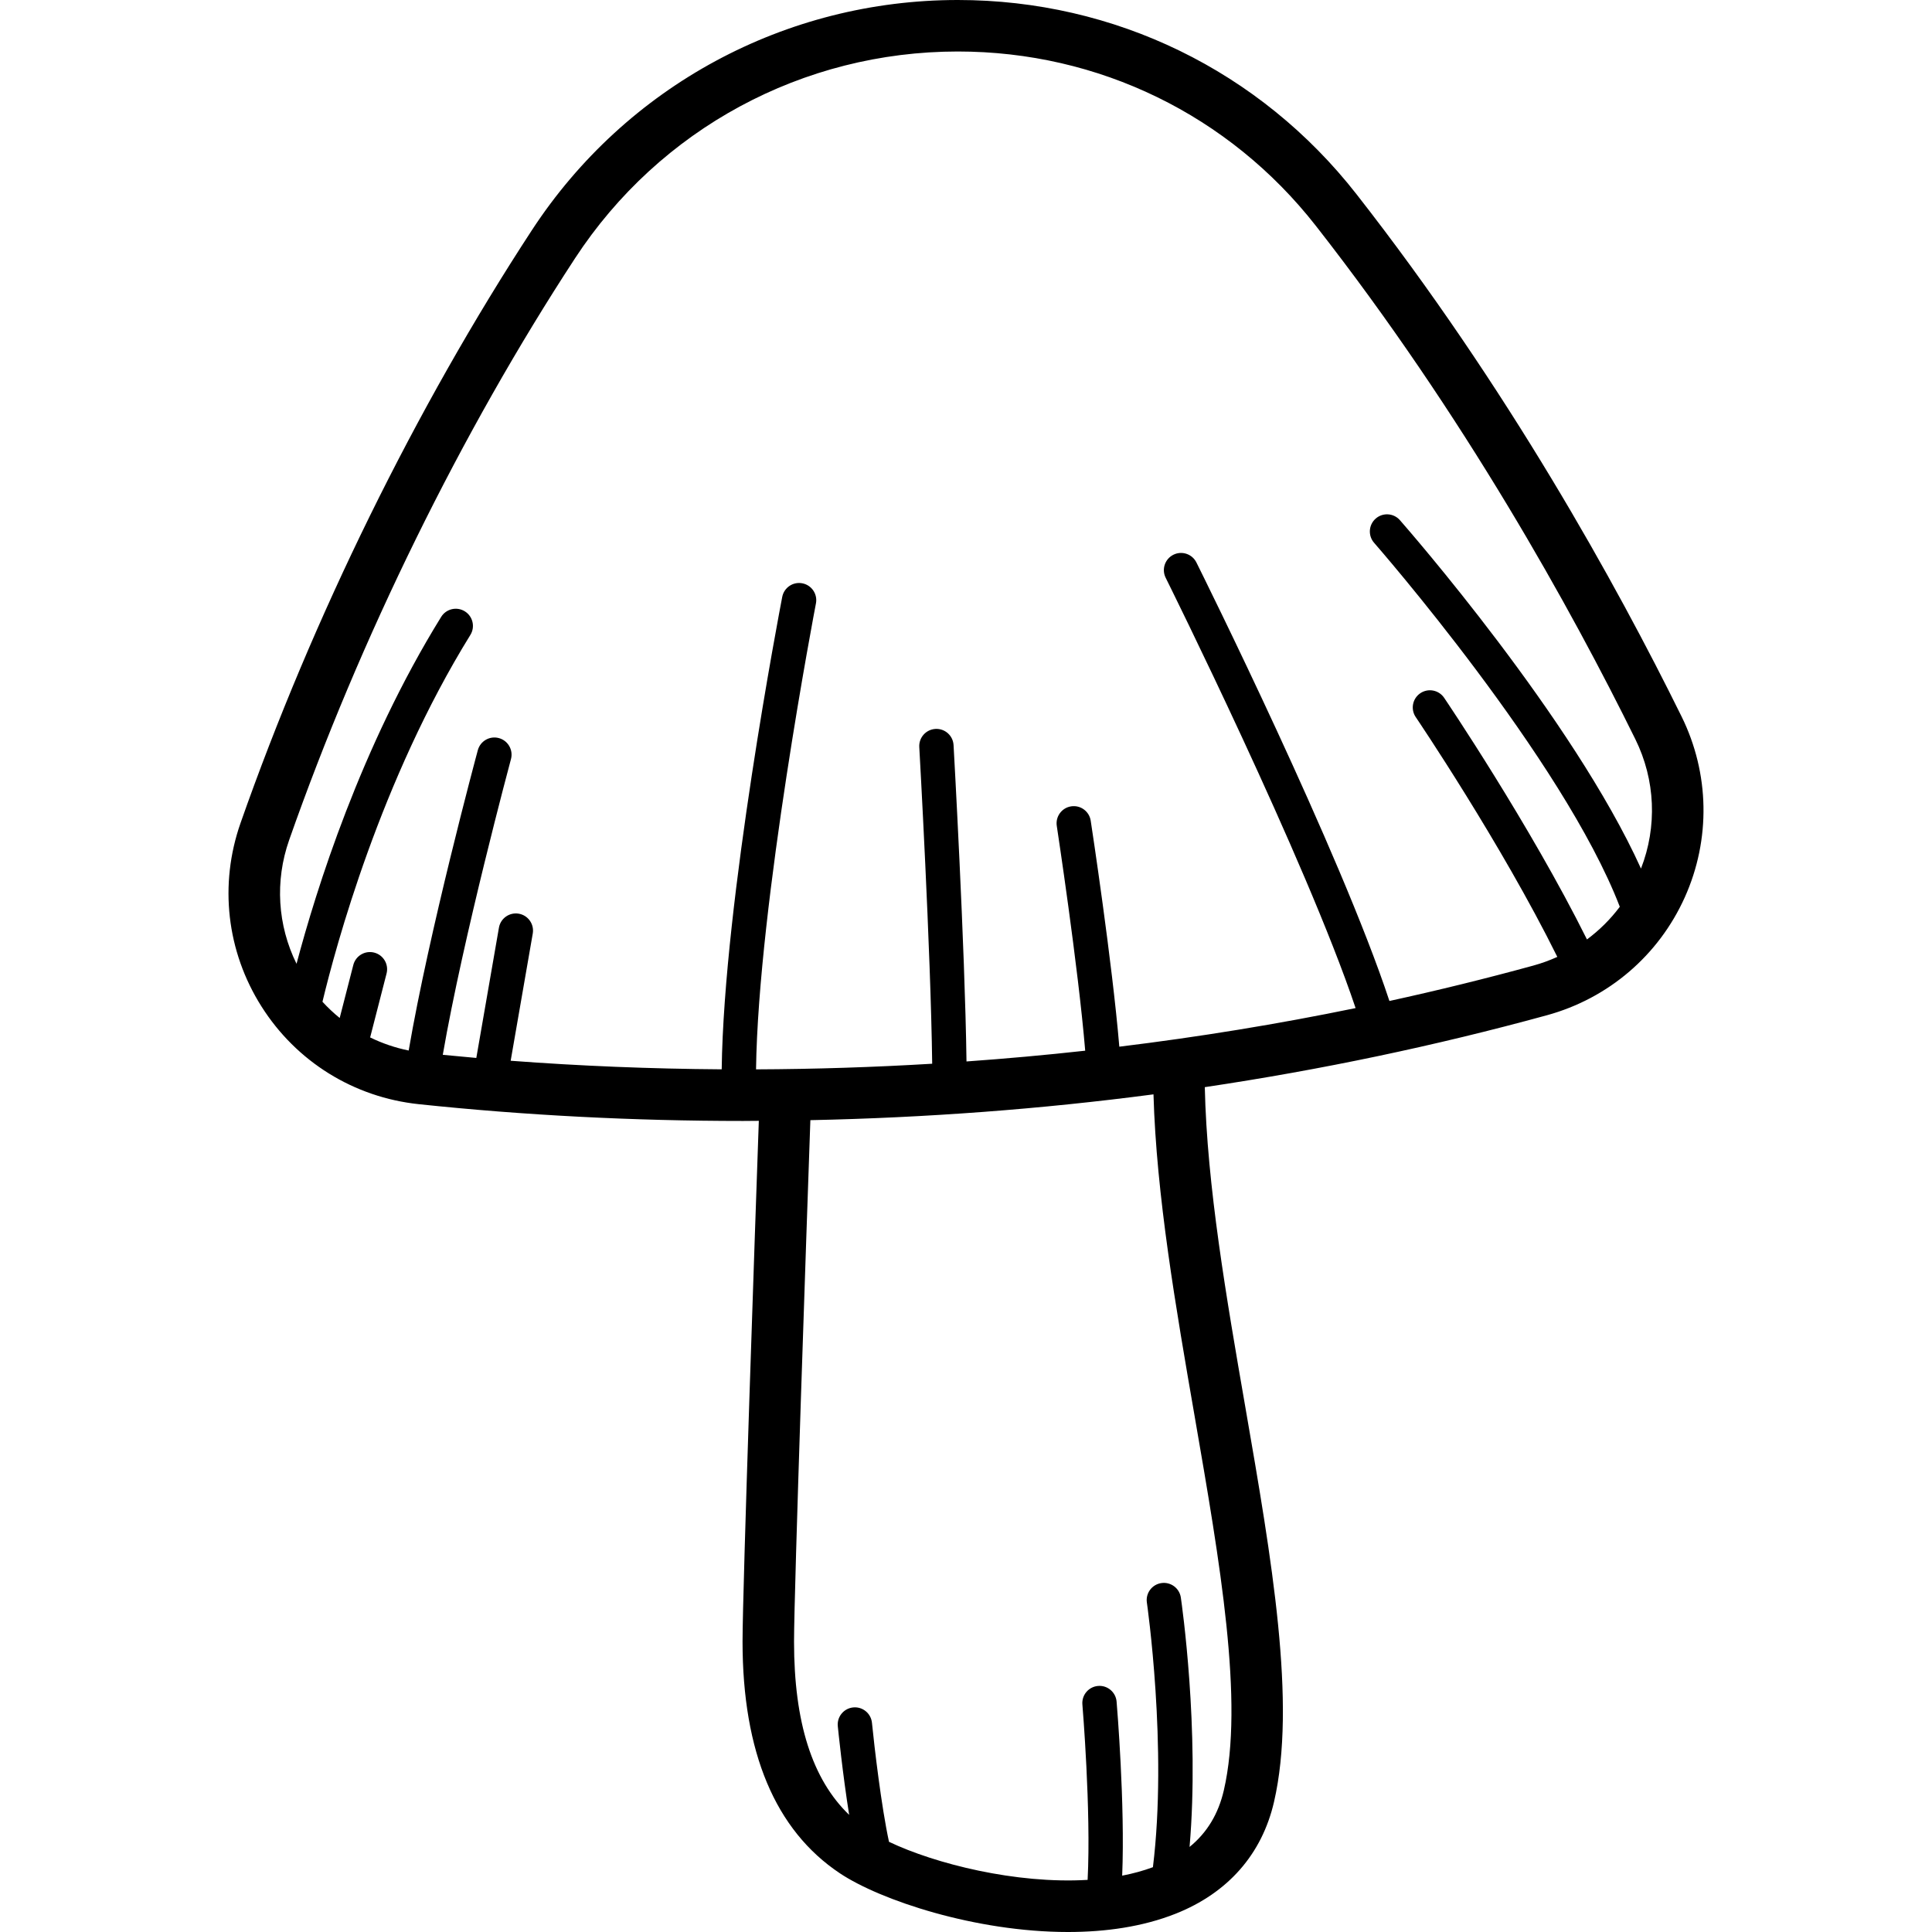 <?xml version="1.0" encoding="iso-8859-1"?>
<!-- Generator: Adobe Illustrator 18.0.0, SVG Export Plug-In . SVG Version: 6.00 Build 0)  -->
<!DOCTYPE svg PUBLIC "-//W3C//DTD SVG 1.1//EN" "http://www.w3.org/Graphics/SVG/1.1/DTD/svg11.dtd">
<svg version="1.1" id="Capa_1" xmlns="http://www.w3.org/2000/svg" xmlns:xlink="http://www.w3.org/1999/xlink" x="0px" y="0px"
	 viewBox="0 0 450.196 450.196" style="enable-background:new 0 0 450.196 450.196;" xml:space="preserve">
<path d="M391.837,166.954c-15.14-30.708-40.574-76.75-75.759-121.718C293.583,16.488,259.731,0,223.202,0
	c-40.184,0-77.285,20.042-99.245,53.612c-27.002,41.279-51.117,90.343-67.9,138.152c-5.03,14.329-3.257,29.91,4.864,42.75
	c8.147,12.88,21.518,21.185,36.685,22.786c24.544,2.591,49.963,3.905,75.55,3.905c0.008,0,0.006,0,0.014,0
	c1.219,0,2.432-0.023,3.65-0.029c-0.847,24.174-3.792,109.141-3.792,121.342c0,25.797,7.628,43.963,22.672,53.992
	c9.438,6.292,31.64,13.688,53.168,13.687c8.774,0,17.44-1.229,25.079-4.263c12.18-4.836,20.108-13.85,22.927-26.067
	c5.285-22.901-0.525-56.429-6.677-91.925c-4.409-25.44-8.952-51.681-9.455-74.612c27.128-4.044,53.752-9.634,79.725-16.757
	c14.33-3.93,26.038-13.946,32.124-27.481C398.658,195.592,398.384,180.233,391.837,166.954z M278.372,329.991
	c5.939,34.269,11.549,66.636,6.809,87.177c-1.274,5.52-3.916,9.887-7.989,13.207c2.371-27.418-1.827-56.718-2.03-58.106
	c-0.319-2.186-2.349-3.7-4.537-3.379c-2.186,0.32-3.699,2.351-3.379,4.537c0.052,0.353,4.844,33.777,1.408,61.668
	c-2.265,0.837-4.663,1.491-7.162,1.972c0.687-16.664-1.209-39.452-1.302-40.557c-0.187-2.201-2.128-3.838-4.322-3.649
	c-2.202,0.186-3.835,2.121-3.649,4.322c0.023,0.273,2.051,24.644,1.22,40.868c-16.716,0.992-35.545-3.75-46.284-8.869
	c-1.786-8.217-3.415-22.177-3.971-27.733c-0.219-2.198-2.179-3.804-4.378-3.582c-2.198,0.22-3.802,2.18-3.582,4.378
	c0.066,0.661,1.12,11.095,2.649,20.659c-8.625-8.29-12.846-21.569-12.846-40.388c0-11.942,2.996-98.383,3.805-121.495
	c27.01-0.562,53.708-2.559,79.954-6.013C269.456,278.476,273.975,304.622,278.372,329.991z M369.795,218.91
	c-13.328-26.803-33.068-55.993-33.281-56.307c-1.24-1.829-3.729-2.305-5.556-1.064c-1.828,1.24-2.305,3.728-1.064,5.556
	c0.211,0.311,19.923,29.455,32.992,55.882c-1.794,0.811-3.661,1.494-5.594,2.024c-11.06,3.033-22.241,5.782-33.53,8.249
	c-11.49-34.806-43.545-99.308-44.977-102.184c-0.985-1.978-3.387-2.782-5.364-1.797c-1.978,0.985-2.782,3.386-1.797,5.364
	c0.346,0.694,32.667,65.729,44.257,100.272c-18.098,3.727-36.466,6.725-55.059,8.997c-1.658-19.775-6.438-51.181-6.664-52.656
	c-0.333-2.184-2.373-3.686-4.558-3.35c-2.184,0.333-3.684,2.375-3.35,4.558c0.055,0.36,4.996,32.811,6.623,52.38
	c-9.169,1.015-18.392,1.847-27.66,2.508c-0.366-26.841-2.987-73.215-3.015-73.719c-0.125-2.205-2.001-3.892-4.221-3.767
	c-2.206,0.125-3.892,2.015-3.767,4.221c0.029,0.505,2.67,47.247,3.008,73.794c-13.591,0.817-27.278,1.256-41.046,1.312
	c0.517-38.498,13.817-107.84,13.958-108.574c0.419-2.169-1-4.267-3.169-4.686c-2.171-0.42-4.267,1-4.686,3.169
	c-0.584,3.025-13.612,70.958-14.105,110.083c-16.553-0.113-33.009-0.778-49.174-1.998l5.147-29.642
	c0.378-2.177-1.08-4.248-3.256-4.625c-2.175-0.378-4.248,1.08-4.625,3.256l-5.271,30.356c-2.614-0.228-5.218-0.472-7.814-0.729
	c4.745-27.452,15.769-68.458,15.888-68.901c0.575-2.133-0.688-4.329-2.82-4.903c-2.13-0.576-4.328,0.688-4.903,2.82
	c-0.494,1.831-11.365,42.273-16.111,69.985c-3.143-0.642-6.155-1.669-8.981-3.051l3.827-14.898c0.55-2.14-0.739-4.32-2.879-4.869
	c-2.136-0.55-4.319,0.739-4.869,2.879l-3.174,12.355c-1.423-1.155-2.766-2.416-4.015-3.781c3.069-12.79,13.544-51.679,34.464-85.473
	c1.163-1.878,0.583-4.344-1.295-5.506c-1.879-1.165-4.345-0.583-5.506,1.295c-18.724,30.246-29.157,63.653-33.705,80.84
	c-4.422-8.97-5.078-19.276-1.719-28.845c16.472-46.923,40.132-95.065,66.62-135.558C153.734,30.012,187.081,12,223.202,12
	c32.813,0,63.22,14.809,83.425,40.63c34.554,44.161,59.557,89.43,74.447,119.63c4.674,9.479,5.122,20.356,1.31,30.135
	c-15.865-35.04-54.377-79.137-56.174-81.185c-1.457-1.66-3.984-1.824-5.645-0.368c-1.66,1.457-1.825,3.984-0.368,5.645
	c0.456,0.52,43.992,50.363,57.25,84.81C375.274,214.203,372.692,216.759,369.795,218.91z"/>
<g>
</g>
<g>
</g>
<g>
</g>
<g>
</g>
<g>
</g>
<g>
</g>
<g>
</g>
<g>
</g>
<g>
</g>
<g>
</g>
<g>
</g>
<g>
</g>
<g>
</g>
<g>
</g>
<g>
</g>
</svg>

